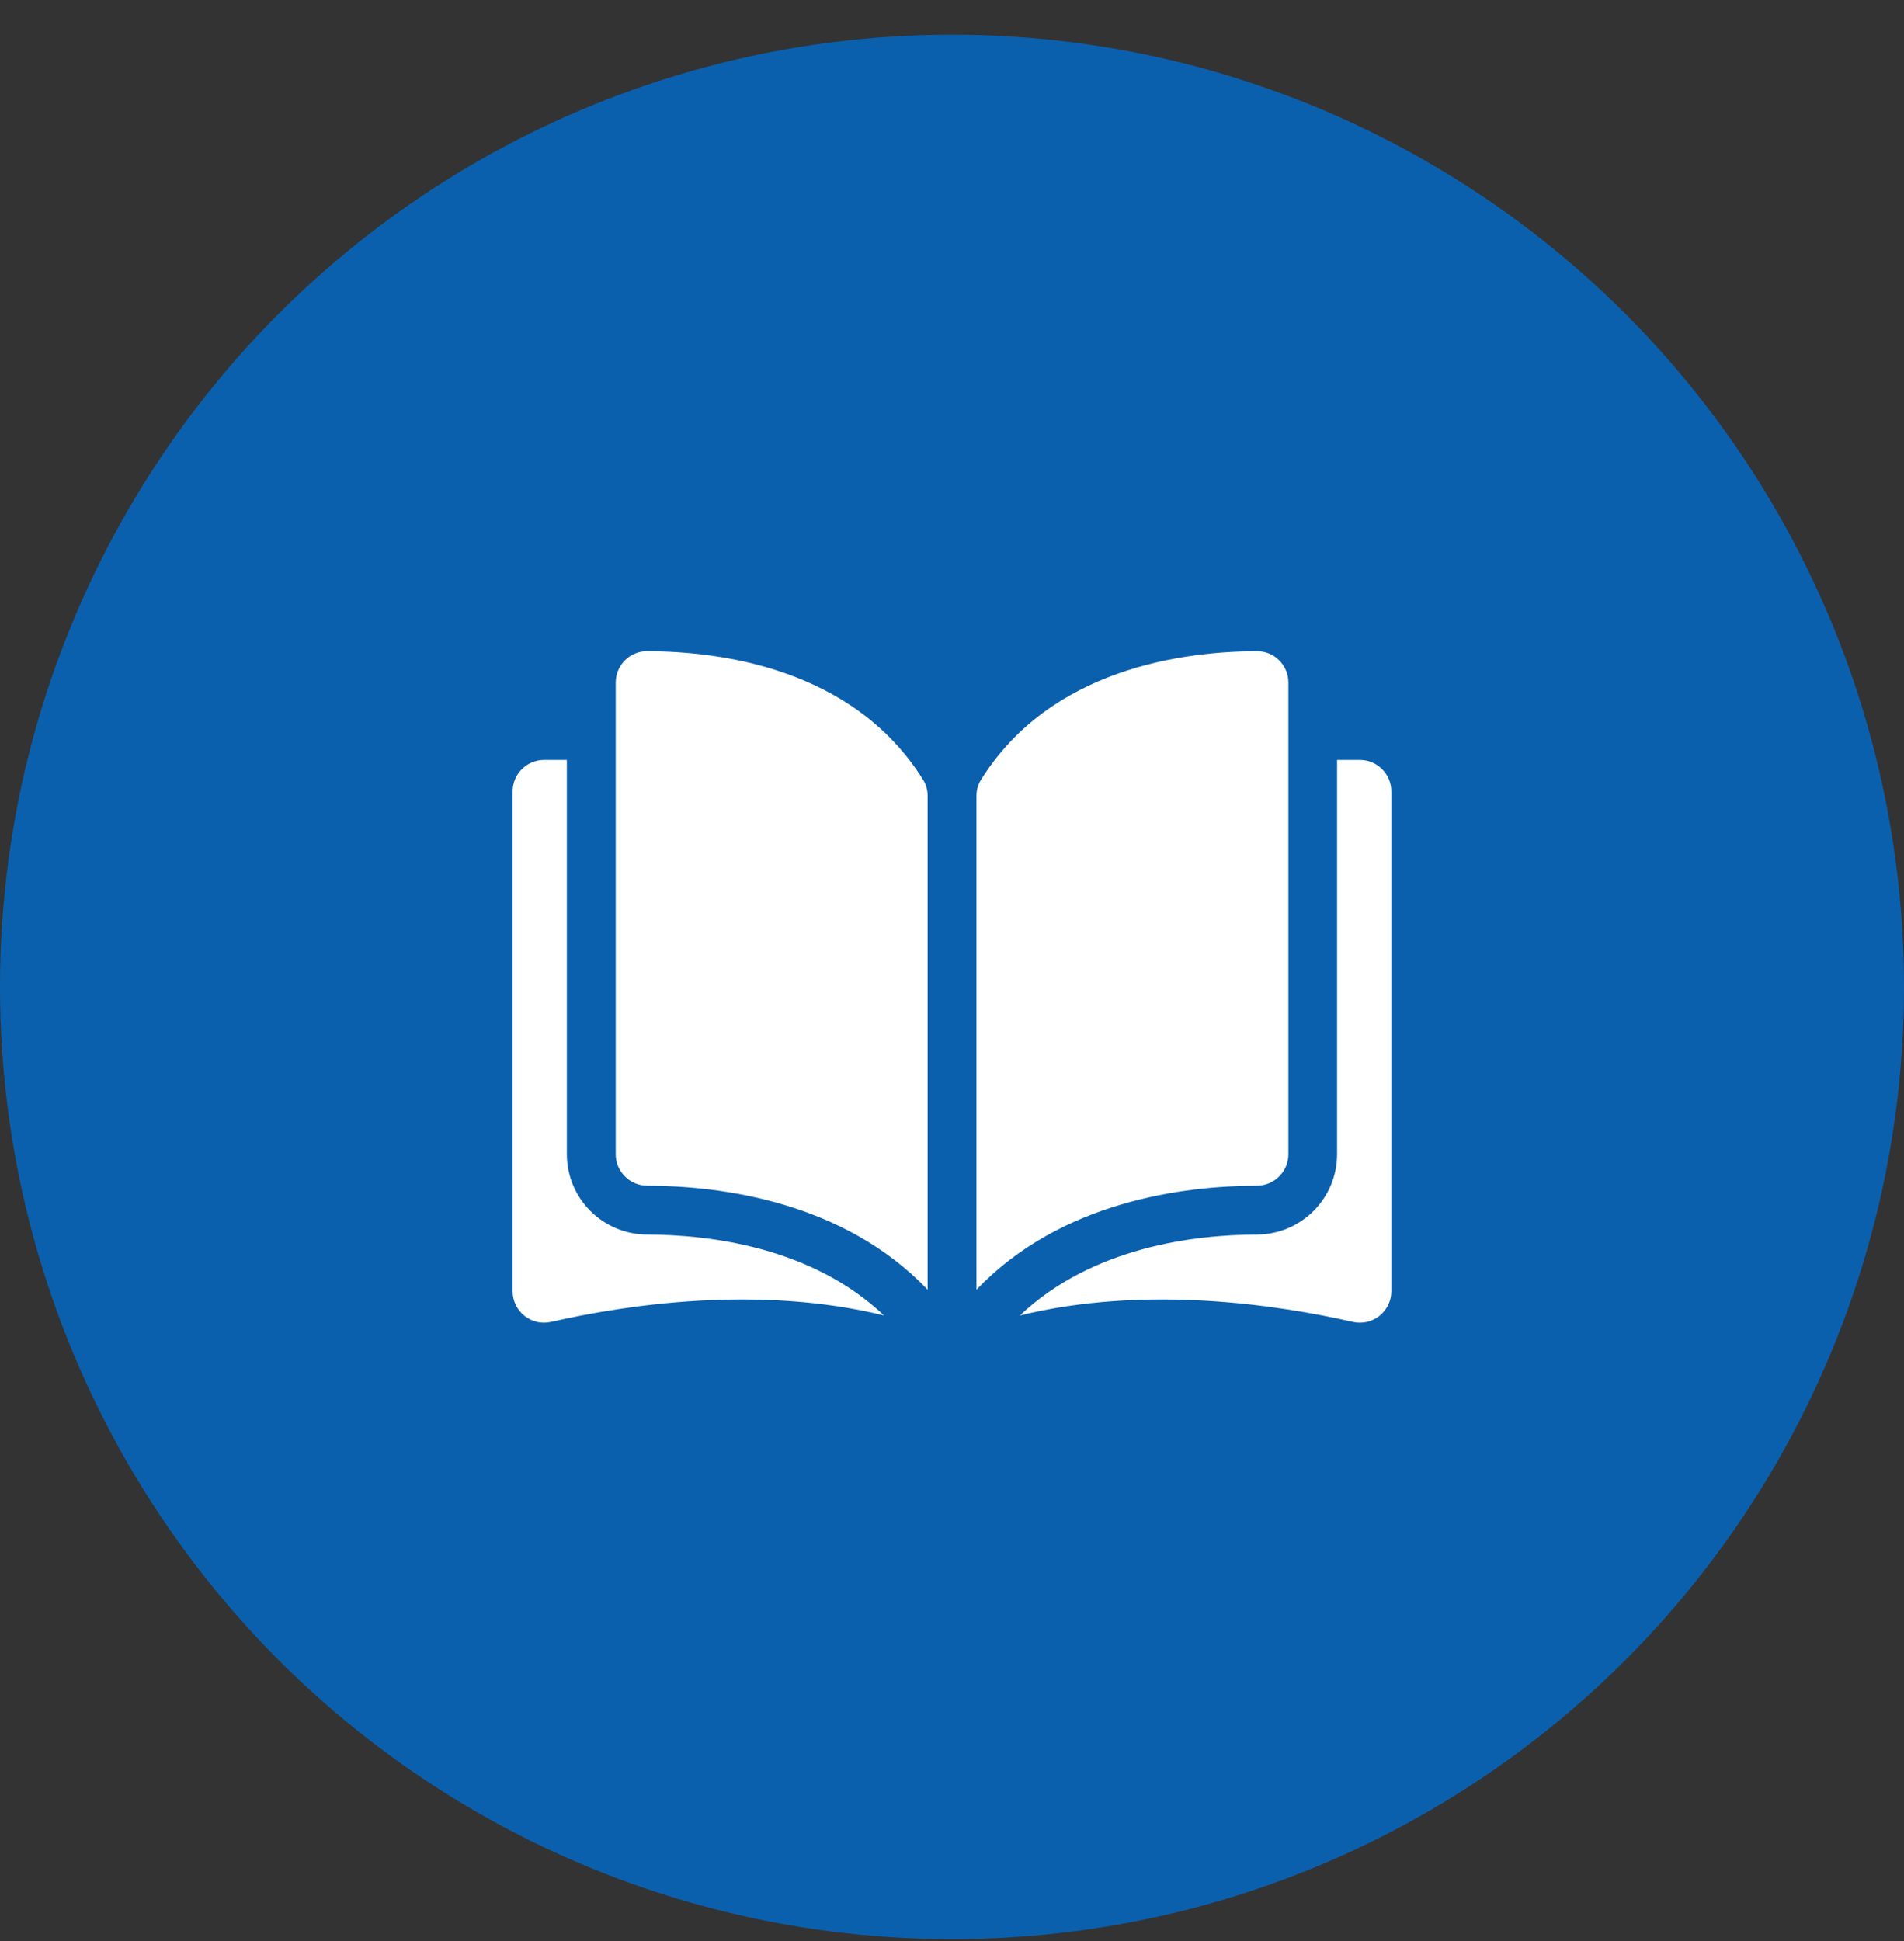 <svg xmlns="http://www.w3.org/2000/svg" width="52" height="53" viewBox="0 0 52 53" fill="none"><rect x="0" y="0" width="52" height="53" fill="#333333" stroke="none"/><circle cx="26" cy="26.948" r="26" fill="#0B60AE"></circle><path d="M17.673 17.78C17.672 17.78 17.672 17.78 17.671 17.78C17.444 17.78 17.23 17.868 17.069 18.029C16.906 18.192 16.816 18.408 16.816 18.639V31.517C16.816 31.989 17.202 32.374 17.676 32.375C19.675 32.38 23.024 32.797 25.335 35.215V21.737C25.335 21.577 25.294 21.427 25.217 21.302C23.321 18.248 19.677 17.785 17.673 17.78Z" fill="white"></path><path d="M35.187 31.517V18.639C35.187 18.408 35.097 18.192 34.934 18.029C34.773 17.868 34.559 17.78 34.332 17.78C34.331 17.78 34.331 17.78 34.33 17.78C32.327 17.785 28.682 18.249 26.786 21.302C26.709 21.427 26.668 21.577 26.668 21.737V35.215C28.978 32.797 32.328 32.38 34.327 32.375C34.801 32.374 35.187 31.989 35.187 31.517Z" fill="white"></path><path d="M37.14 20.75H36.517V31.517C36.517 32.722 35.535 33.706 34.327 33.709C32.631 33.713 29.835 34.044 27.855 35.918C31.28 35.08 34.89 35.625 36.947 36.094C37.204 36.152 37.47 36.092 37.675 35.928C37.881 35.764 37.998 35.52 37.998 35.257V21.608C37.998 21.135 37.613 20.75 37.14 20.75Z" fill="white"></path><path d="M15.481 31.517V20.75H14.859C14.385 20.75 14 21.135 14 21.608V35.257C14 35.519 14.118 35.764 14.323 35.928C14.528 36.092 14.794 36.152 15.051 36.093C17.108 35.625 20.718 35.08 24.143 35.918C22.163 34.044 19.367 33.713 17.671 33.709C16.464 33.706 15.481 32.722 15.481 31.517Z" fill="white"></path></svg>